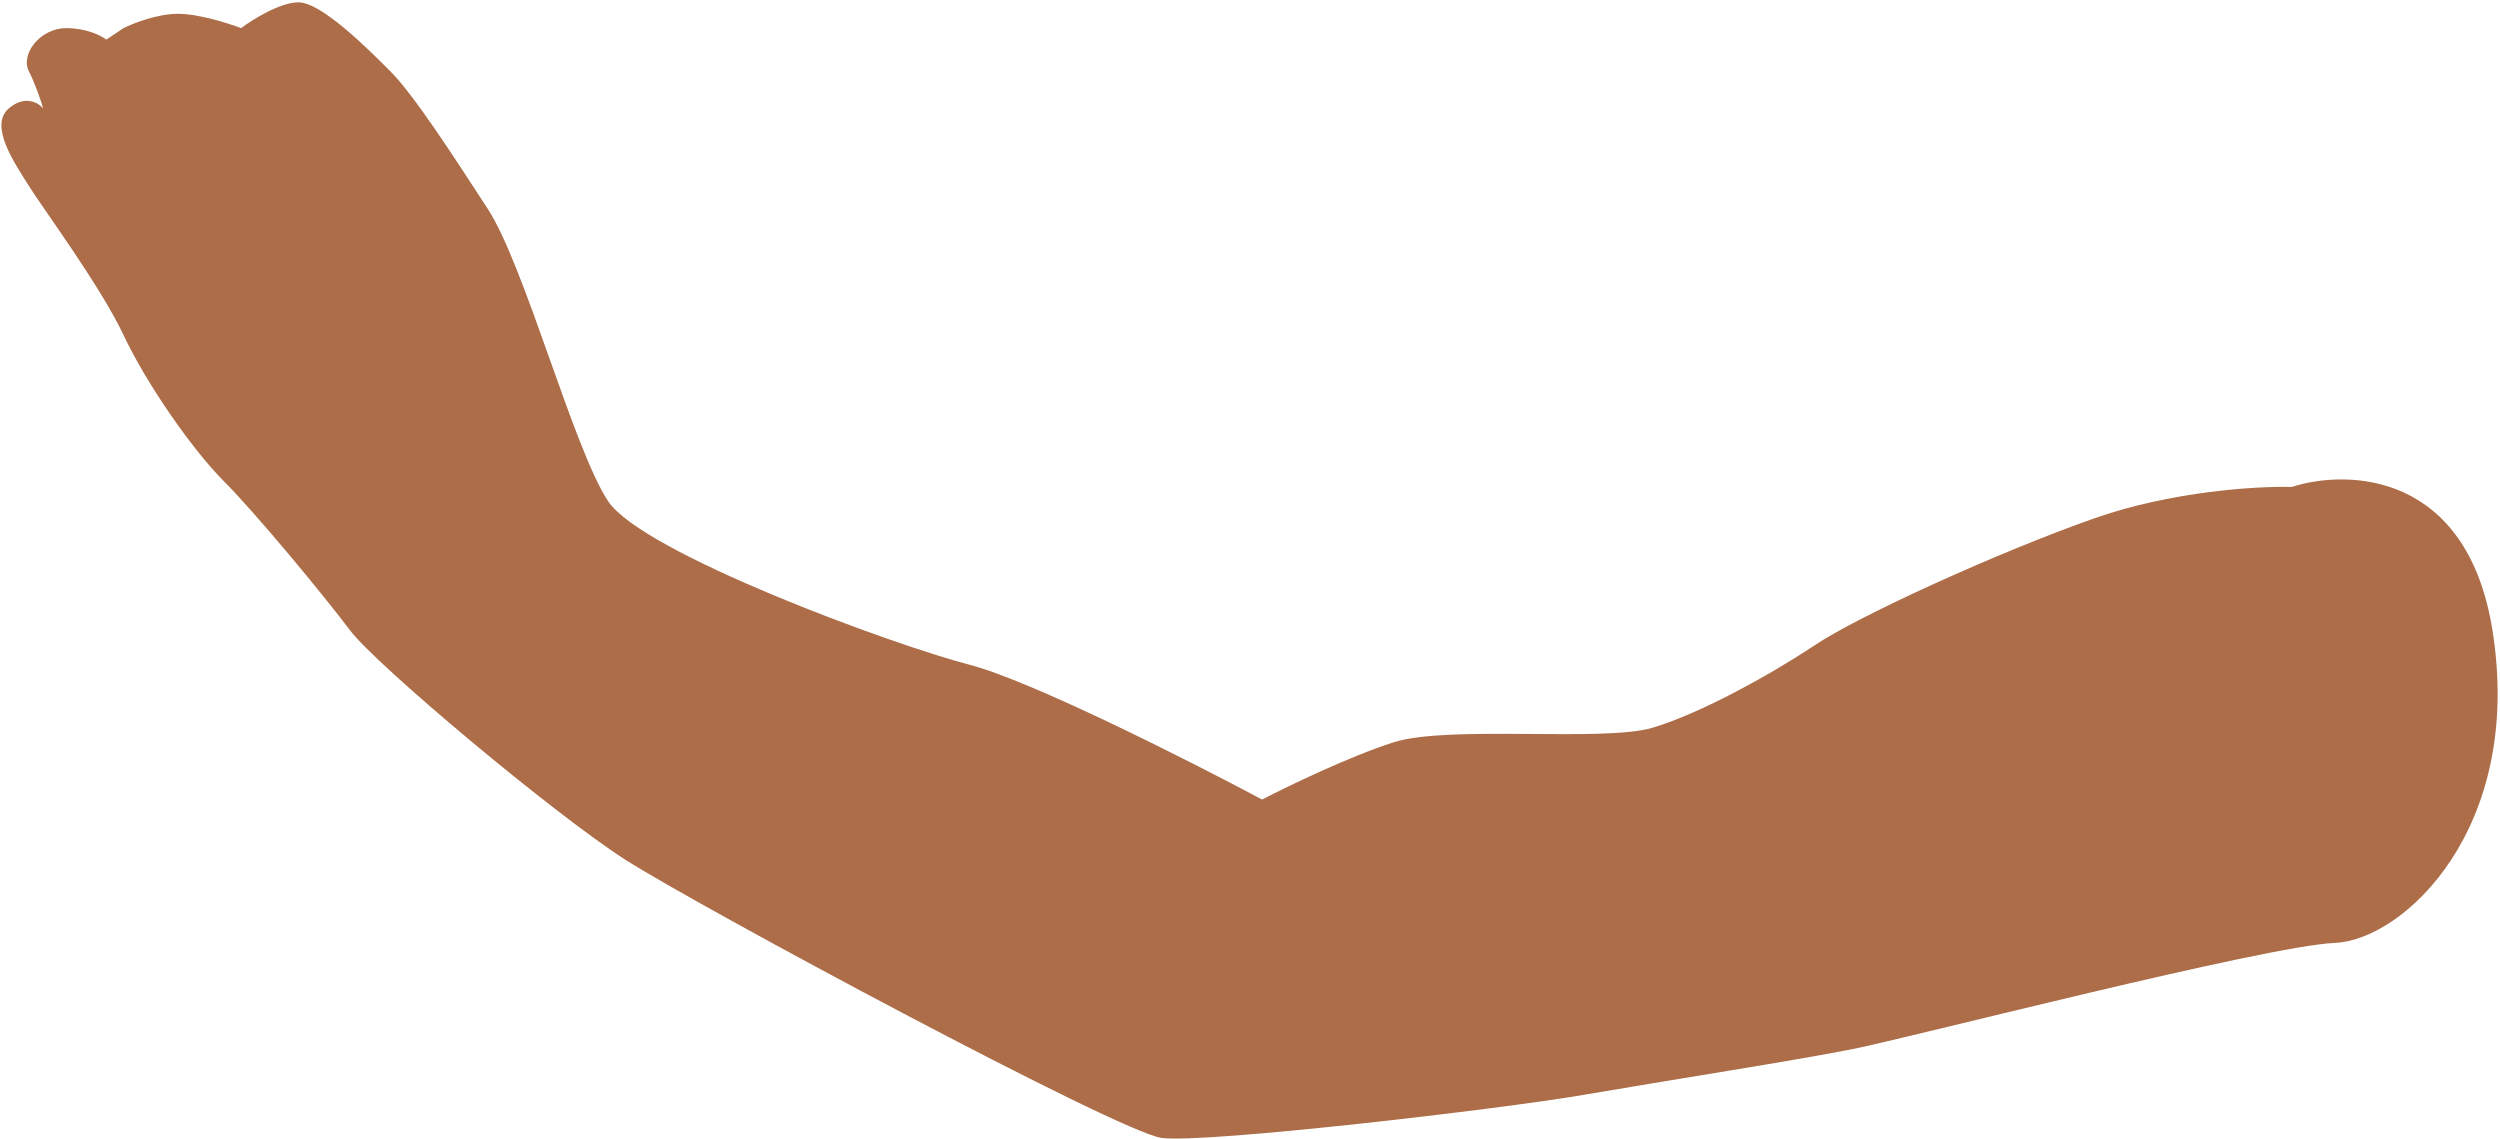 <?xml version="1.0" encoding="UTF-8"?> <svg xmlns="http://www.w3.org/2000/svg" width="898" height="409" viewBox="0 0 898 409" fill="none"> <path d="M752.099 186.248C780.12 176.36 811.163 174.574 823.182 174.918C843.442 168.394 886.229 169.561 895.295 226.421C906.627 297.495 863.359 337.668 838.634 338.698C813.91 339.728 686.166 372.69 665.562 376.81C644.958 380.93 598.6 388.141 568.724 393.291C538.849 398.442 432.739 410.802 417.286 408.742C401.833 406.682 250.395 325.307 224.641 308.826C198.886 292.345 135.014 238.781 125.742 226.421C116.471 214.06 91.746 184.188 80.414 172.857C69.082 161.527 52.599 137.835 44.358 120.324C36.116 102.813 15.512 75.001 10.361 66.761C5.21 58.52 -4.061 45.129 3.15 38.949C8.919 34.005 13.796 36.889 15.512 38.949C14.826 36.545 12.834 30.502 10.361 25.558C7.271 19.378 14.482 10.107 23.754 10.107C31.171 10.107 36.459 12.854 38.176 14.227L44.358 10.107C47.791 8.39 56.514 4.957 63.931 4.957C71.349 4.957 82.131 8.39 86.595 10.107C90.716 7.017 100.606 0.836 107.199 0.836C115.441 0.836 131.924 17.317 140.165 25.558C148.407 33.798 161.799 54.4 175.192 75.001C188.584 95.602 206.097 161.527 218.46 180.068C230.822 198.609 320.449 231.571 348.264 238.781C370.516 244.55 427.588 273.46 453.343 287.195C462.615 282.388 485.073 271.538 500.732 266.593C520.306 260.413 575.936 266.593 593.449 261.443C610.962 256.293 636.717 241.872 652.17 231.571C667.623 221.27 717.072 198.609 752.099 186.248Z" fill="#AC6D48"></path> </svg> 